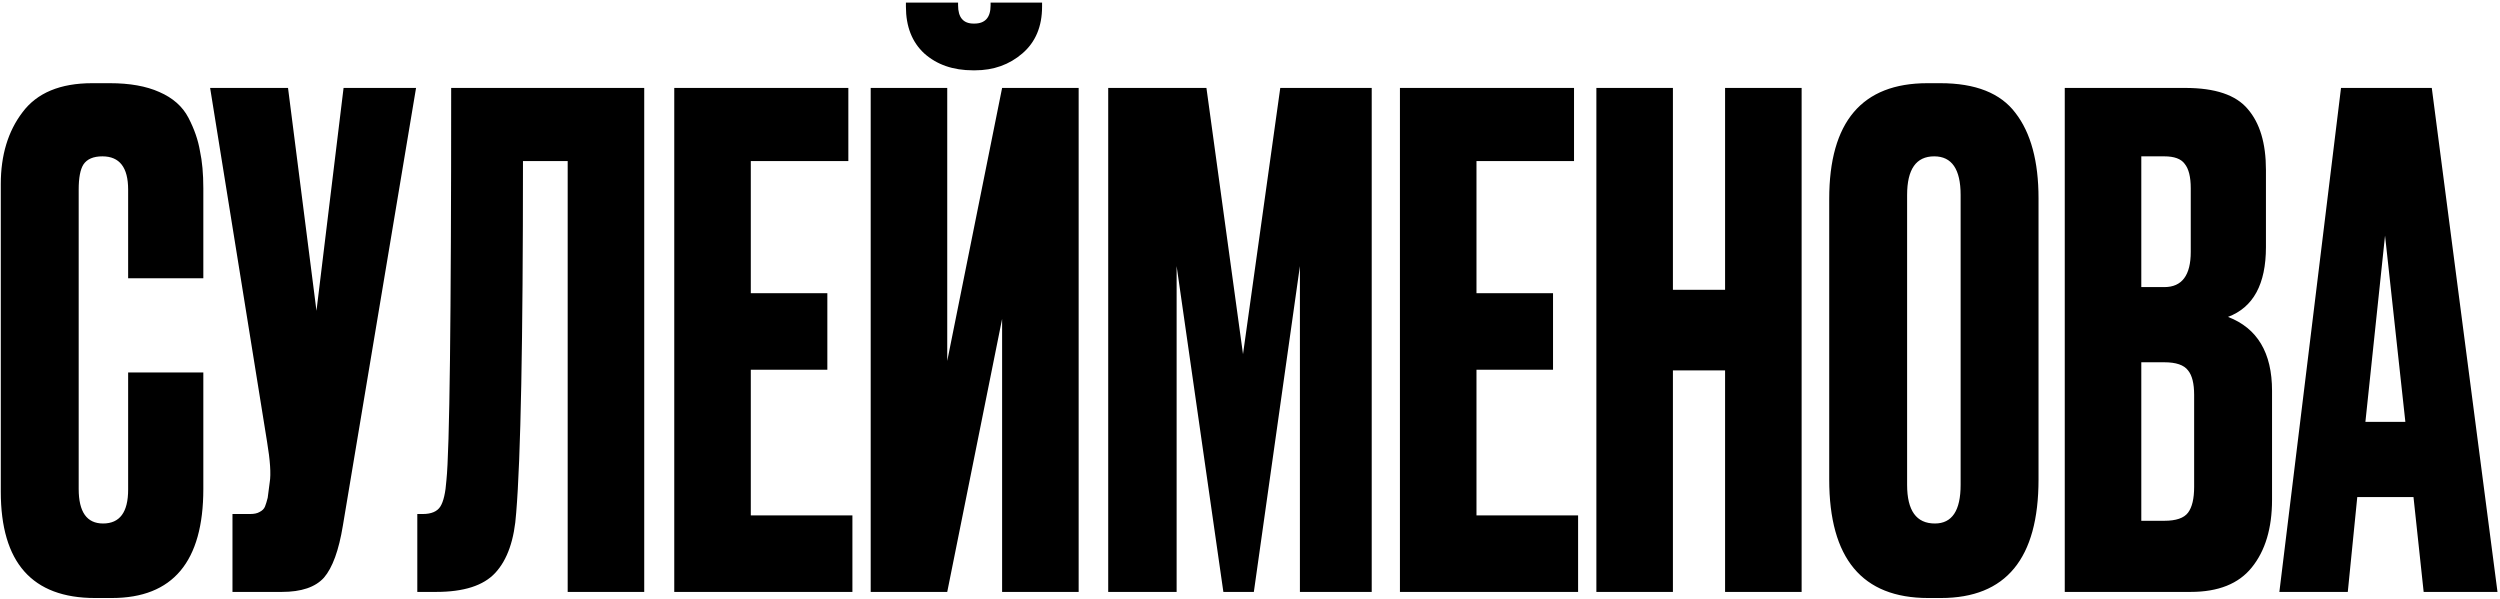 <?xml version="1.0" encoding="UTF-8"?> <svg xmlns="http://www.w3.org/2000/svg" width="680" height="163" viewBox="0 0 680 163" fill="none"><path d="M34.853 133.178V101.303H55.305V132.994C55.305 152.77 47.014 162.658 30.431 162.658H25.825C8.751 162.658 0.215 153.016 0.215 133.731V50.081C0.215 42.22 2.18 35.71 6.111 30.551C10.041 25.269 16.367 22.628 25.088 22.628H29.879C35.283 22.628 39.767 23.427 43.329 25.023C47.014 26.62 49.655 28.954 51.252 32.025C52.849 35.096 53.893 38.105 54.384 41.053C54.998 43.878 55.305 47.256 55.305 51.187V75.692H34.853V51.556C34.853 45.537 32.52 42.527 27.852 42.527C25.395 42.527 23.676 43.264 22.693 44.738C21.833 46.089 21.403 48.362 21.403 51.556V132.994C21.403 139.258 23.614 142.391 28.036 142.391C32.581 142.391 34.853 139.32 34.853 133.178ZM113.166 23.918L93.266 142.943C92.161 149.699 90.441 154.428 88.108 157.131C85.774 159.71 81.966 161 76.684 161H63.234V139.811H68.024C69.13 139.811 69.99 139.627 70.604 139.258C71.341 138.89 71.832 138.399 72.078 137.784C72.323 137.17 72.569 136.372 72.815 135.389L73.368 131.151C73.736 128.94 73.49 125.255 72.63 120.096L57.154 23.918H78.342L86.081 84.536L93.451 23.918H113.166ZM154.41 161V43.817H142.25C142.25 92.828 141.636 124.703 140.407 139.443C139.916 146.813 138.012 152.279 134.695 155.841C131.502 159.28 126.159 161 118.666 161H113.507V139.811H114.981C117.315 139.811 118.911 139.136 119.771 137.784C120.631 136.433 121.184 134.038 121.429 130.599C122.289 122.369 122.719 86.809 122.719 23.918H175.23V161H154.41ZM183.398 23.918H230.75V43.817H204.218V79.746H225.038V100.566H204.218V140.18H231.856V161H183.398V23.918ZM272.573 161V86.747L257.649 161H236.829V23.918H257.649V98.171L272.573 23.918H293.394V161H272.573ZM265.203 19.128H264.651C259.246 19.128 254.824 17.592 251.385 14.521C248.068 11.45 246.41 7.213 246.41 1.808V0.702H260.597V1.439C260.597 4.756 262.01 6.414 264.835 6.414H265.019C267.967 6.414 269.441 4.756 269.441 1.439V0.702H283.444V1.808C283.444 7.213 281.663 11.45 278.101 14.521C274.539 17.592 270.24 19.128 265.203 19.128ZM301.433 161V23.918H328.149L338.099 96.328L348.233 23.918H373.106V161H353.576V72.376L341.047 161H332.756L320.042 72.376V161H301.433ZM380.783 23.918H428.135V43.817H401.603V79.746H422.423V100.566H401.603V140.18H429.241V161H380.783V23.918ZM455.034 100.75V161H434.214V23.918H455.034V78.825H469.221V23.918H490.042V161H469.221V100.75H455.034ZM554.479 53.951V130.414C554.479 151.91 545.635 162.658 527.947 162.658H524.446C506.512 162.658 497.546 151.91 497.546 130.414V54.135C497.546 33.13 506.451 22.628 524.262 22.628H527.763C537.344 22.628 544.161 25.331 548.214 30.735C552.391 36.14 554.479 43.878 554.479 53.951ZM533.29 131.888V53.029C533.29 46.028 530.895 42.527 526.104 42.527C521.191 42.527 518.734 46.028 518.734 53.029V131.888C518.734 138.89 521.252 142.391 526.289 142.391C530.956 142.391 533.29 138.89 533.29 131.888ZM561.614 161V23.918H594.411C602.518 23.918 608.168 25.822 611.362 29.63C614.678 33.438 616.336 38.965 616.336 46.212V67.217C616.336 77.289 612.897 83.615 606.018 86.195C614.003 89.265 617.995 95.96 617.995 106.278V135.942C617.995 143.68 616.152 149.822 612.467 154.367C608.905 158.789 603.378 161 595.885 161H561.614ZM588.699 98.539H582.434V141.654H588.699C591.893 141.654 594.042 140.917 595.148 139.443C596.253 137.969 596.806 135.635 596.806 132.441V107.383C596.806 104.312 596.253 102.101 595.148 100.75C594.042 99.276 591.893 98.539 588.699 98.539ZM588.699 42.527H582.434V78.088H588.699C593.489 78.088 595.885 74.894 595.885 68.507V51.187C595.885 48.116 595.332 45.905 594.226 44.554C593.244 43.203 591.401 42.527 588.699 42.527ZM659.234 161L656.47 135.205H641.177L638.598 161H619.988L636.755 23.918H661.445L679.317 161H659.234ZM648.731 64.085L643.388 114.753H654.259L648.731 64.085Z" fill="black"></path></svg> 